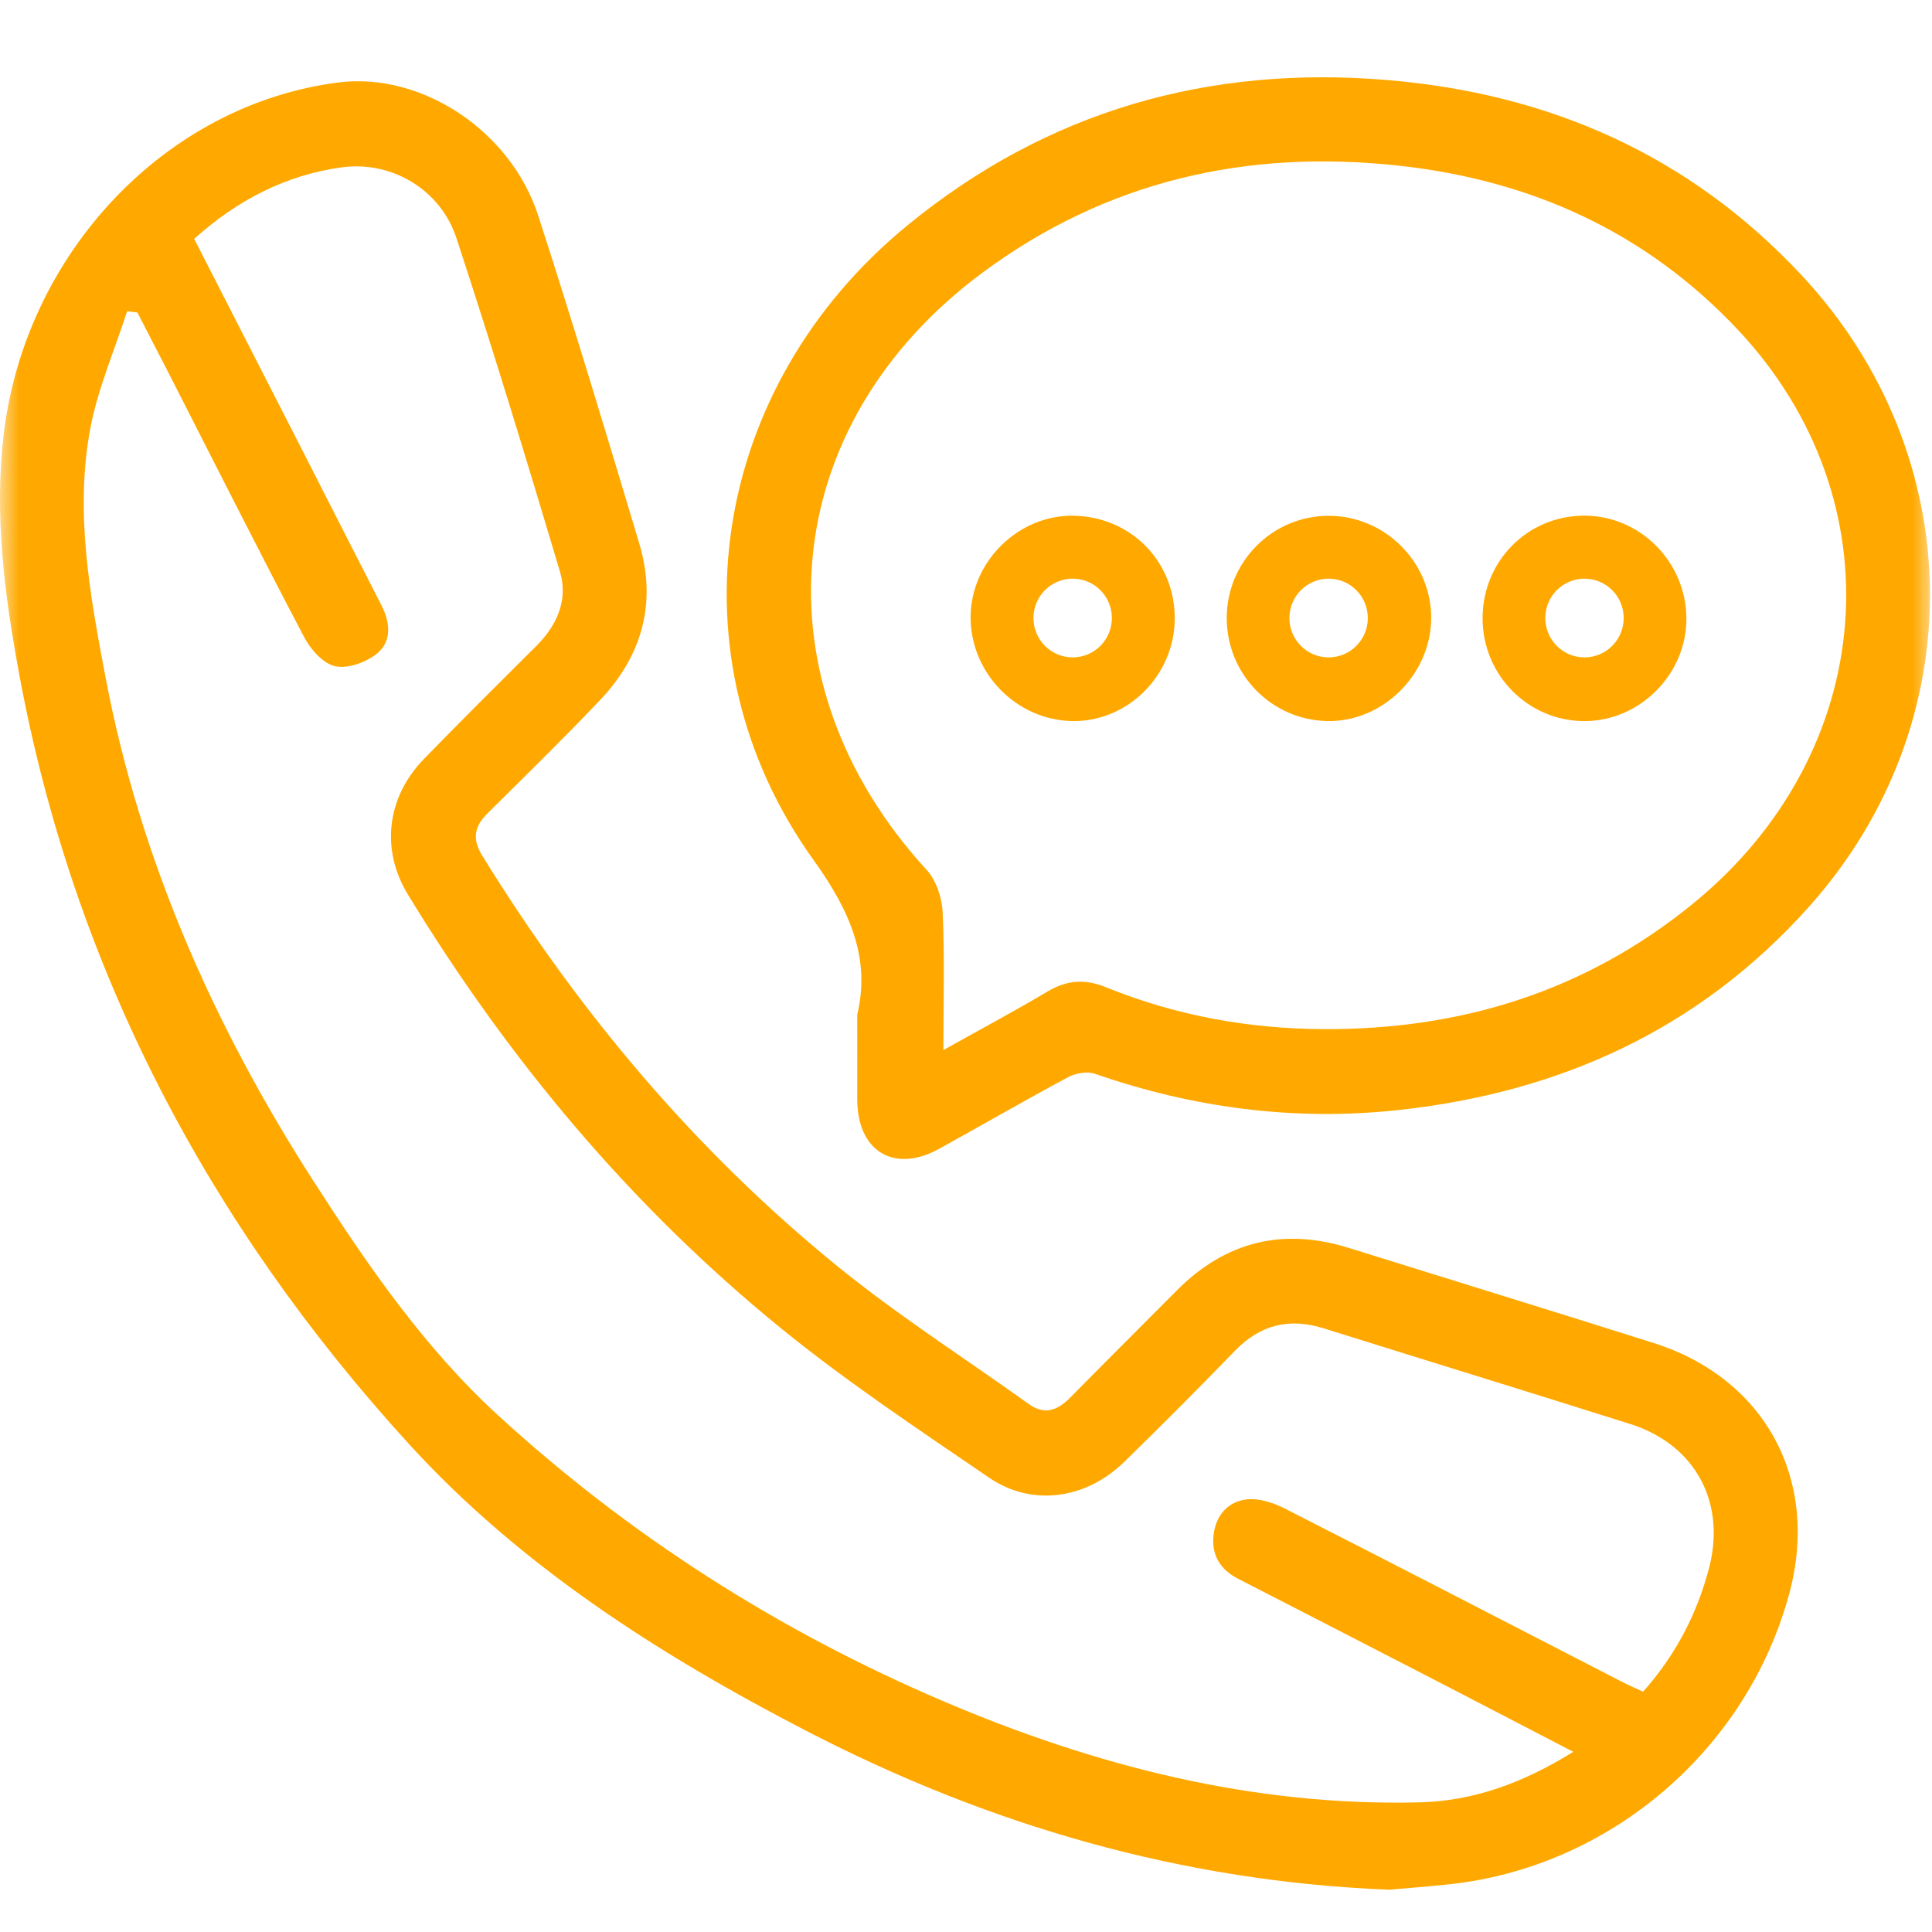 <?xml version="1.0" encoding="UTF-8"?>
<svg xmlns="http://www.w3.org/2000/svg" width="50" height="50" viewBox="0 0 50 50" fill="none">
  <mask id="mask0" maskUnits="userSpaceOnUse" x="0" y="0" width="50" height="50">
    <rect width="50" height="50" fill="#C4C4C4"></rect>
  </mask>
  <g mask="url(#mask0)">
    <path fill-rule="evenodd" clip-rule="evenodd" d="M3.555 8.087C3.466 8.077 3.378 8.066 3.29 8.056C2.963 9.071 2.527 10.066 2.334 11.106C1.933 13.266 2.33 15.413 2.732 17.532C3.624 22.235 5.526 26.536 8.098 30.543C9.498 32.724 10.97 34.869 12.889 36.628C16.297 39.749 20.149 42.205 24.392 44.018C28.329 45.7 32.416 46.75 36.732 46.645C38.141 46.611 39.428 46.138 40.716 45.337C39.45 44.681 38.28 44.07 37.107 43.465C35.422 42.595 33.736 41.729 32.049 40.862C31.582 40.622 31.345 40.249 31.408 39.717C31.469 39.206 31.787 38.859 32.266 38.804C32.585 38.768 32.959 38.892 33.257 39.044C36.166 40.524 39.063 42.025 41.965 43.519C42.149 43.614 42.34 43.696 42.523 43.781C43.372 42.826 43.913 41.773 44.225 40.6C44.681 38.888 43.876 37.387 42.192 36.854C39.55 36.018 36.901 35.206 34.256 34.377C33.365 34.098 32.614 34.283 31.959 34.96C31.017 35.931 30.063 36.89 29.094 37.835C28.102 38.802 26.707 39 25.599 38.243C23.774 36.996 21.925 35.768 20.212 34.376C16.332 31.22 13.16 27.424 10.556 23.15C9.849 21.99 10.005 20.634 10.975 19.638C11.932 18.654 12.905 17.687 13.878 16.719C14.419 16.181 14.709 15.522 14.492 14.795C13.631 11.906 12.752 9.021 11.811 6.158C11.399 4.904 10.132 4.155 8.844 4.331C7.398 4.529 6.14 5.179 5.025 6.182C5.899 7.89 6.765 9.579 7.629 11.27C8.378 12.736 9.121 14.203 9.873 15.668C10.101 16.113 10.143 16.598 9.761 16.91C9.481 17.14 9.006 17.313 8.674 17.242C8.362 17.175 8.036 16.804 7.869 16.485C6.667 14.197 5.504 11.887 4.328 9.584C4.072 9.084 3.812 8.586 3.555 8.087M35.959 48.906C30.608 48.697 25.599 47.246 20.866 44.794C17.073 42.83 13.472 40.536 10.58 37.367C5.394 31.683 1.903 25.069 0.495 17.438C0.118 15.395 -0.153 13.323 0.097 11.232C0.654 6.571 4.268 2.705 8.759 2.134C10.89 1.863 13.21 3.362 13.93 5.584C14.841 8.396 15.693 11.228 16.543 14.06C17.006 15.604 16.617 16.976 15.521 18.128C14.575 19.123 13.592 20.082 12.618 21.049C12.279 21.386 12.211 21.707 12.479 22.142C14.972 26.184 17.99 29.776 21.672 32.769C23.249 34.05 24.971 35.151 26.625 36.336C27.05 36.641 27.383 36.489 27.708 36.159C28.616 35.236 29.535 34.325 30.446 33.406C31.711 32.13 33.196 31.762 34.907 32.296C37.534 33.116 40.164 33.924 42.788 34.754C45.68 35.668 47.099 38.295 46.308 41.235C45.215 45.293 41.65 48.336 37.475 48.769C36.971 48.822 36.464 48.861 35.959 48.906" fill="#ffa900"></path>
    <path fill-rule="evenodd" clip-rule="evenodd" d="M24.415 27.175C25.357 26.648 26.247 26.173 27.114 25.658C27.611 25.362 28.08 25.329 28.615 25.547C30.428 26.284 32.315 26.627 34.274 26.634C37.819 26.647 41.021 25.655 43.791 23.405C48.62 19.485 49.131 12.934 44.954 8.511C42.581 5.998 39.622 4.666 36.221 4.29C32.276 3.852 28.634 4.675 25.417 7.064C20.102 11.011 19.508 17.636 23.98 22.511C24.229 22.782 24.379 23.234 24.396 23.61C24.449 24.762 24.415 25.918 24.415 27.175M22.185 26.255C22.532 24.815 22.009 23.586 21.057 22.261C17.278 17.002 18.372 10.018 23.488 5.829C27.104 2.868 31.274 1.685 35.897 2.071C40.089 2.421 43.717 4.009 46.622 7.119C50.979 11.785 51.068 18.715 46.811 23.473C43.974 26.643 40.367 28.277 36.181 28.729C33.489 29.019 30.883 28.673 28.331 27.788C28.133 27.719 27.837 27.774 27.642 27.878C26.522 28.477 25.421 29.114 24.309 29.729C23.143 30.375 22.188 29.799 22.186 28.456C22.184 27.768 22.185 27.081 22.185 26.255" fill="#ffa900"></path>
    <path fill-rule="evenodd" clip-rule="evenodd" d="M27.761 17.013C27.2 17.013 26.746 16.557 26.746 15.994C26.746 15.432 27.2 14.976 27.761 14.976C28.321 14.976 28.775 15.432 28.775 15.994C28.775 16.557 28.321 17.013 27.761 17.013M27.793 13.347C26.361 13.316 25.121 14.535 25.119 15.973C25.118 17.421 26.307 18.637 27.75 18.661C29.183 18.686 30.393 17.481 30.402 16.021C30.412 14.54 29.278 13.378 27.793 13.347" fill="#ffa900"></path>
    <path fill-rule="evenodd" clip-rule="evenodd" d="M34.384 17.013C33.824 17.013 33.37 16.557 33.37 15.994C33.37 15.432 33.824 14.976 34.384 14.976C34.945 14.976 35.399 15.432 35.399 15.994C35.399 16.557 34.945 17.013 34.384 17.013M34.387 13.349C32.924 13.348 31.736 14.547 31.748 16.014C31.759 17.463 32.914 18.636 34.355 18.661C35.783 18.686 37.024 17.461 37.039 16.013C37.053 14.559 35.849 13.35 34.387 13.349" fill="#ffa900"></path>
    <path fill-rule="evenodd" clip-rule="evenodd" d="M41.006 17.013C40.446 17.013 39.992 16.557 39.992 15.994C39.992 15.432 40.446 14.976 41.006 14.976C41.567 14.976 42.021 15.432 42.021 15.994C42.021 16.557 41.567 17.013 41.006 17.013M40.99 13.345C39.523 13.353 38.367 14.527 38.369 16.008C38.372 17.475 39.552 18.663 41.007 18.662C42.447 18.661 43.655 17.439 43.644 15.995C43.633 14.534 42.435 13.338 40.99 13.345" fill="#ffa900"></path>
  </g>
</svg>
